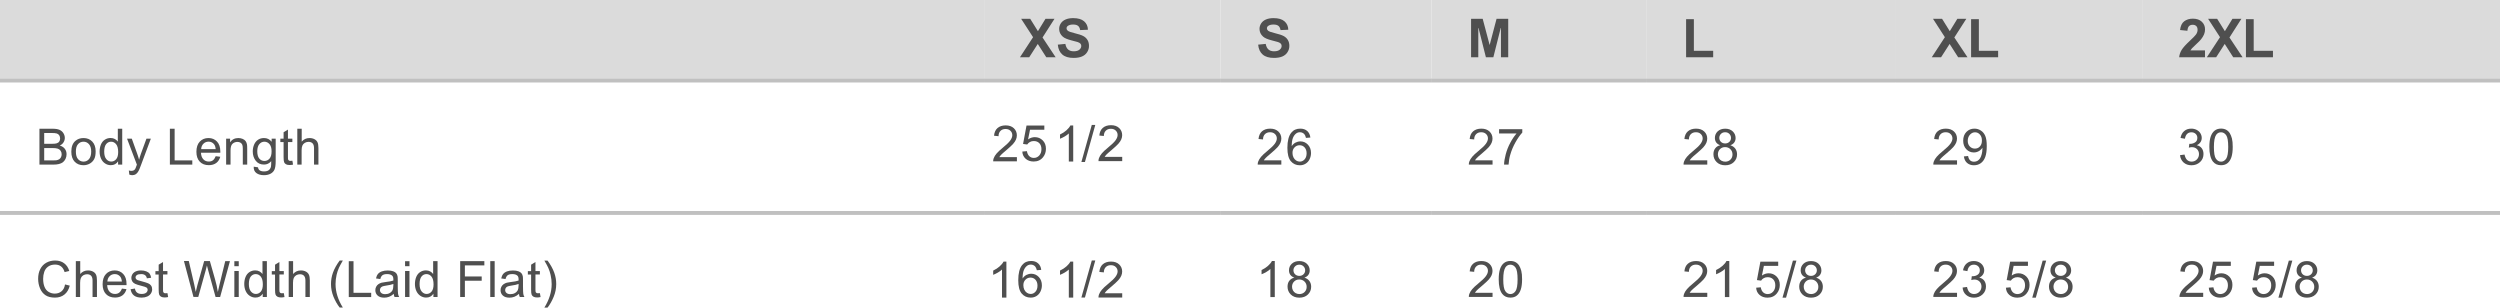 <?xml version="1.0" encoding="utf-8"?>
<!-- Generator: Adobe Illustrator 27.0.0, SVG Export Plug-In . SVG Version: 6.00 Build 0)  -->
<svg version="1.1" id="Layer_1" xmlns="http://www.w3.org/2000/svg" xmlns:xlink="http://www.w3.org/1999/xlink" x="0px" y="0px"
	 viewBox="0 0 499.48 61.45" style="enable-background:new 0 0 499.48 61.45;" xml:space="preserve">
<style type="text/css">
	.st0{clip-path:url(#SVGID_00000109739098493124000460000002834570063447412132_);}
	.st1{clip-path:url(#SVGID_00000103238660403964906810000013232878838105560215_);}
	.st2{clip-path:url(#SVGID_00000106138007805376490560000003556778235476008584_);}
	.st3{clip-path:url(#SVGID_00000099658600840658717500000004740618432284073381_);fill:#FFFFFF;}
	.st4{clip-path:url(#SVGID_00000127755584096723742790000003437323770437537964_);}
	.st5{clip-path:url(#SVGID_00000048493962744378420880000012185540111591105702_);fill:#FFFFFF;}
	.st6{clip-path:url(#SVGID_00000041987852341313038940000016128432994613691065_);}
	.st7{clip-path:url(#SVGID_00000009575022954842288180000006076162101958453122_);}
	.st8{clip-path:url(#SVGID_00000093138082353968701240000012867475910589023671_);}
	.st9{clip-path:url(#SVGID_00000056389046542789843250000002966706603599572133_);}
	.st10{fill-rule:evenodd;clip-rule:evenodd;fill:#DBDBDB;}
	.st11{fill-rule:evenodd;clip-rule:evenodd;fill:#C0C0C0;}
	.st12{fill:#4F4F4F;}
</style>
<g>
	<g>
		<rect class="st10" width="196.62" height="15.73"/>
		<rect x="196.62" class="st10" width="47.19" height="15.73"/>
		<rect x="243.82" class="st10" width="42.18" height="15.73"/>
		<rect x="286" class="st10" width="42.9" height="15.73"/>
		<rect x="328.9" class="st10" width="49.9" height="15.73"/>
		<rect x="378.8" class="st10" width="49.18" height="15.73"/>
		<rect x="427.98" class="st10" width="71.5" height="15.73"/>
		<rect x="427.98" y="42.18" class="st11" width="71.5" height="0.71"/>
		<rect x="378.8" y="42.18" class="st11" width="49.18" height="0.71"/>
		<rect x="328.9" y="42.18" class="st11" width="49.9" height="0.71"/>
		<rect x="286" y="42.18" class="st11" width="42.9" height="0.71"/>
		<rect x="243.82" y="42.18" class="st11" width="42.18" height="0.71"/>
		<rect x="196.62" y="42.18" class="st11" width="47.19" height="0.71"/>
		<rect y="42.18" class="st11" width="196.62" height="0.71"/>
		<rect x="427.98" y="15.73" class="st11" width="71.5" height="0.71"/>
		<rect x="427.98" y="42.18" class="st11" width="71.5" height="0.71"/>
		<rect x="378.8" y="15.73" class="st11" width="49.18" height="0.71"/>
		<rect x="378.8" y="42.18" class="st11" width="49.18" height="0.71"/>
		<rect x="328.9" y="15.73" class="st11" width="49.9" height="0.71"/>
		<rect x="328.9" y="42.18" class="st11" width="49.9" height="0.71"/>
		<rect x="286" y="15.73" class="st11" width="42.9" height="0.71"/>
		<rect x="286" y="42.18" class="st11" width="42.9" height="0.71"/>
		<rect x="243.82" y="15.73" class="st11" width="42.18" height="0.71"/>
		<rect x="243.82" y="42.18" class="st11" width="42.18" height="0.71"/>
		<rect x="196.62" y="15.73" class="st11" width="47.19" height="0.71"/>
		<rect x="196.62" y="42.18" class="st11" width="47.19" height="0.71"/>
		<rect y="15.73" class="st11" width="196.62" height="0.71"/>
		<rect y="42.18" class="st11" width="196.62" height="0.71"/>
		<rect x="427.98" y="15.73" class="st11" width="71.5" height="0.71"/>
		<rect x="378.8" y="15.73" class="st11" width="49.18" height="0.71"/>
		<rect x="328.9" y="15.73" class="st11" width="49.9" height="0.71"/>
		<rect x="286" y="15.73" class="st11" width="42.9" height="0.71"/>
		<rect x="243.82" y="15.73" class="st11" width="42.18" height="0.71"/>
		<rect x="196.62" y="15.73" class="st11" width="47.19" height="0.71"/>
		<rect y="15.73" class="st11" width="196.62" height="0.71"/>
		<path class="st12" d="M212.25,10.9c0.52,0.45,1.27,0.67,2.24,0.67c0.67,0,1.22-0.09,1.67-0.28c0.45-0.19,0.79-0.47,1.04-0.86
			s0.37-0.8,0.37-1.24c0-0.49-0.1-0.89-0.31-1.22c-0.2-0.33-0.49-0.59-0.85-0.78s-0.92-0.37-1.67-0.55
			c-0.75-0.18-1.23-0.35-1.42-0.51c-0.15-0.13-0.23-0.29-0.23-0.47c0-0.2,0.08-0.36,0.25-0.48c0.25-0.19,0.61-0.28,1.06-0.28
			c0.44,0,0.76,0.09,0.98,0.26c0.22,0.17,0.36,0.46,0.43,0.85l1.55-0.07c-0.02-0.71-0.28-1.27-0.77-1.69
			c-0.49-0.42-1.21-0.63-2.18-0.63c-0.59,0-1.09,0.09-1.51,0.27c-0.42,0.18-0.74,0.44-0.96,0.78c-0.22,0.34-0.33,0.71-0.33,1.1
			c0,0.61,0.24,1.12,0.71,1.54c0.33,0.3,0.92,0.55,1.75,0.76c0.65,0.16,1.06,0.27,1.24,0.33c0.27,0.09,0.45,0.21,0.56,0.33
			c0.11,0.13,0.16,0.28,0.16,0.46c0,0.28-0.13,0.53-0.38,0.74c-0.25,0.21-0.63,0.32-1.13,0.32c-0.47,0-0.85-0.12-1.12-0.36
			s-0.46-0.61-0.55-1.12l-1.51,0.15C211.42,9.8,211.73,10.45,212.25,10.9z M205.63,11.44l1.71-2.66l1.7,2.66h1.87l-2.62-3.95
			l2.39-3.73h-1.8l-1.51,2.47l-1.54-2.47h-1.81l2.38,3.67l-2.62,4.01H205.63z"/>
		<path class="st12" d="M252.28,10.9c0.52,0.45,1.27,0.67,2.24,0.67c0.67,0,1.22-0.09,1.67-0.28c0.45-0.19,0.79-0.47,1.04-0.86
			s0.37-0.8,0.37-1.24c0-0.49-0.1-0.89-0.31-1.22c-0.2-0.33-0.49-0.59-0.85-0.78s-0.92-0.37-1.67-0.55
			c-0.75-0.18-1.23-0.35-1.42-0.51c-0.15-0.13-0.23-0.29-0.23-0.47c0-0.2,0.08-0.36,0.25-0.48c0.25-0.19,0.61-0.28,1.06-0.28
			c0.44,0,0.76,0.09,0.98,0.26c0.22,0.17,0.36,0.46,0.43,0.85l1.55-0.07c-0.02-0.71-0.28-1.27-0.77-1.69
			c-0.49-0.42-1.21-0.63-2.18-0.63c-0.59,0-1.09,0.09-1.51,0.27c-0.42,0.18-0.74,0.44-0.96,0.78c-0.22,0.34-0.33,0.71-0.33,1.1
			c0,0.61,0.24,1.12,0.71,1.54c0.33,0.3,0.92,0.55,1.75,0.76c0.65,0.16,1.06,0.27,1.24,0.33c0.27,0.09,0.45,0.21,0.56,0.33
			c0.11,0.13,0.16,0.28,0.16,0.46c0,0.28-0.13,0.53-0.38,0.74c-0.25,0.21-0.63,0.32-1.13,0.32c-0.47,0-0.85-0.12-1.12-0.36
			s-0.46-0.61-0.55-1.12l-1.51,0.15C251.45,9.8,251.76,10.45,252.28,10.9z"/>
		<polygon class="st12" points="295.35,11.44 295.35,5.4 296.87,11.44 298.36,11.44 299.88,5.4 299.88,11.44 301.33,11.44 
			301.33,3.76 299,3.76 297.62,9 296.23,3.76 293.91,3.76 293.91,11.44 		"/>
		<polygon class="st12" points="342.28,11.44 342.28,10.15 338.42,10.15 338.42,3.83 336.87,3.83 336.87,11.44 		"/>
		<polygon class="st12" points="387.81,11.44 389.52,8.78 391.22,11.44 393.09,11.44 390.46,7.49 392.85,3.76 391.06,3.76 
			389.55,6.23 388.01,3.76 386.2,3.76 388.57,7.43 385.95,11.44 		"/>
		<polygon class="st12" points="399.21,11.44 399.21,10.15 395.36,10.15 395.36,3.83 393.81,3.83 393.81,11.44 		"/>
		<path class="st12" d="M437.63,10.07c0.08-0.13,0.18-0.27,0.3-0.41c0.12-0.14,0.42-0.42,0.88-0.85c0.46-0.43,0.79-0.75,0.96-0.98
			c0.27-0.34,0.46-0.67,0.59-0.98s0.19-0.64,0.19-0.99c0-0.61-0.22-1.12-0.65-1.52c-0.43-0.41-1.03-0.61-1.79-0.61
			c-0.69,0-1.27,0.18-1.73,0.53s-0.73,0.93-0.82,1.74l1.47,0.15c0.03-0.43,0.13-0.74,0.31-0.92c0.18-0.18,0.43-0.28,0.73-0.28
			c0.31,0,0.55,0.09,0.73,0.26c0.18,0.18,0.26,0.43,0.26,0.76c0,0.3-0.1,0.6-0.3,0.9c-0.15,0.22-0.56,0.64-1.22,1.26
			c-0.82,0.76-1.38,1.38-1.66,1.84s-0.45,0.95-0.5,1.47h5.16v-1.37H437.63z"/>
		<polygon class="st12" points="442.77,11.44 444.48,8.78 446.18,11.44 448.05,11.44 445.43,7.49 447.81,3.76 446.02,3.76 
			444.51,6.23 442.97,3.76 441.16,3.76 443.54,7.43 440.91,11.44 		"/>
		<polygon class="st12" points="454.12,11.44 454.12,10.15 450.27,10.15 450.27,3.83 448.72,3.83 448.72,11.44 		"/>
		<path class="st12" d="M26.42,35c0.28,0,0.52-0.07,0.72-0.2c0.2-0.13,0.38-0.35,0.54-0.64c0.12-0.21,0.28-0.61,0.49-1.18l1.97-5.28
			h-0.88l-1.11,3.03c-0.14,0.38-0.26,0.78-0.36,1.18c-0.11-0.42-0.24-0.82-0.38-1.2l-1.08-3.01h-0.95l1.97,5.2
			c-0.04,0.09-0.06,0.17-0.08,0.21c-0.12,0.35-0.21,0.57-0.27,0.66c-0.08,0.12-0.17,0.21-0.29,0.27s-0.27,0.1-0.47,0.1
			c-0.14,0-0.31-0.03-0.5-0.08l0.1,0.83C26.06,34.96,26.25,35,26.42,35z M21.21,28.79c0.26-0.32,0.59-0.48,0.98-0.48
			c0.4,0,0.74,0.17,1.01,0.5c0.27,0.33,0.41,0.85,0.41,1.56c0,0.65-0.13,1.12-0.4,1.44c-0.27,0.31-0.6,0.47-0.98,0.47
			c-0.38,0-0.71-0.16-0.99-0.49s-0.42-0.83-0.42-1.49C20.82,29.61,20.95,29.11,21.21,28.79z M24.42,32.89v-7.17h-0.88v2.57
			c-0.15-0.21-0.35-0.38-0.6-0.52c-0.24-0.13-0.52-0.2-0.84-0.2c-0.43,0-0.81,0.11-1.16,0.34c-0.35,0.22-0.6,0.55-0.78,0.97
			c-0.17,0.42-0.26,0.89-0.26,1.41c0,0.53,0.1,1,0.29,1.41c0.19,0.41,0.46,0.73,0.81,0.96c0.35,0.23,0.73,0.34,1.14,0.34
			c0.64,0,1.12-0.26,1.45-0.77v0.66H24.42z M15.59,28.8c0.29-0.33,0.66-0.49,1.1-0.49c0.43,0,0.8,0.17,1.09,0.5
			c0.29,0.33,0.44,0.82,0.44,1.46c0,0.68-0.15,1.19-0.44,1.52s-0.65,0.5-1.09,0.5c-0.44,0-0.81-0.17-1.1-0.5
			c-0.29-0.33-0.43-0.83-0.43-1.49C15.15,29.63,15.3,29.13,15.59,28.8z M14.92,32.31c0.45,0.47,1.04,0.7,1.76,0.7
			c0.45,0,0.87-0.11,1.25-0.32s0.67-0.51,0.88-0.89s0.3-0.91,0.3-1.58c0-0.82-0.23-1.47-0.68-1.94c-0.45-0.47-1.04-0.7-1.75-0.7
			c-0.64,0-1.19,0.19-1.63,0.58c-0.53,0.46-0.8,1.17-0.8,2.14C14.25,31.17,14.47,31.84,14.92,32.31z M8.83,29.58h1.66
			c0.46,0,0.81,0.04,1.05,0.12c0.24,0.08,0.43,0.22,0.57,0.42s0.21,0.43,0.21,0.7c0,0.23-0.05,0.43-0.14,0.6
			c-0.09,0.17-0.21,0.31-0.36,0.4c-0.15,0.09-0.33,0.16-0.55,0.2c-0.12,0.02-0.34,0.03-0.65,0.03H8.83V29.58z M8.83,26.57h1.43
			c0.52,0,0.88,0.03,1.09,0.1c0.21,0.07,0.37,0.19,0.49,0.37c0.11,0.18,0.17,0.39,0.17,0.63c0,0.25-0.06,0.46-0.18,0.62
			c-0.12,0.17-0.3,0.29-0.55,0.36c-0.18,0.05-0.48,0.08-0.9,0.08H8.83V26.57z M10.62,32.89c0.46,0,0.84-0.04,1.16-0.12
			c0.31-0.08,0.58-0.2,0.78-0.35c0.21-0.16,0.38-0.38,0.53-0.67c0.14-0.29,0.21-0.6,0.21-0.94c0-0.42-0.12-0.78-0.35-1.08
			c-0.23-0.31-0.57-0.52-1-0.65c0.34-0.17,0.59-0.38,0.75-0.66c0.17-0.27,0.25-0.56,0.25-0.86c0-0.33-0.09-0.64-0.28-0.95
			s-0.45-0.52-0.78-0.67c-0.33-0.14-0.77-0.22-1.32-0.22H7.88v7.17H10.62z"/>
		<path class="st12" d="M51.82,28.79c0.27-0.32,0.61-0.48,1-0.48c0.4,0,0.74,0.16,1.02,0.48c0.28,0.32,0.42,0.8,0.42,1.44
			c0,0.67-0.14,1.15-0.41,1.46c-0.27,0.31-0.61,0.47-1.02,0.47c-0.41,0-0.75-0.16-1.02-0.47c-0.27-0.31-0.41-0.81-0.41-1.49
			C51.41,29.58,51.54,29.11,51.82,28.79z M51.23,34.58c0.38,0.28,0.88,0.42,1.5,0.42c0.52,0,0.96-0.1,1.32-0.29s0.62-0.46,0.78-0.8
			c0.16-0.34,0.25-0.91,0.25-1.72V27.7h-0.81v0.62c-0.4-0.5-0.9-0.74-1.52-0.74c-0.46,0-0.86,0.11-1.2,0.34
			c-0.34,0.23-0.6,0.55-0.78,0.97c-0.18,0.42-0.27,0.88-0.27,1.37c0,0.72,0.2,1.34,0.59,1.85s0.94,0.77,1.66,0.77
			c0.57,0,1.05-0.23,1.44-0.68c0,0.57-0.02,0.95-0.06,1.13c-0.08,0.29-0.23,0.52-0.45,0.68s-0.54,0.24-0.94,0.24
			c-0.38,0-0.68-0.08-0.89-0.24c-0.16-0.12-0.26-0.31-0.3-0.58l-0.86-0.13C50.66,33.88,50.85,34.3,51.23,34.58z M46.06,32.89v-2.83
			c0-0.67,0.14-1.12,0.41-1.35c0.27-0.24,0.6-0.36,0.97-0.36c0.23,0,0.44,0.05,0.61,0.16s0.3,0.25,0.36,0.42
			c0.07,0.18,0.1,0.45,0.1,0.8v3.16h0.88V29.7c0-0.41-0.02-0.69-0.05-0.86c-0.05-0.25-0.14-0.47-0.27-0.65s-0.33-0.33-0.59-0.44
			s-0.55-0.17-0.86-0.17c-0.72,0-1.27,0.29-1.65,0.85V27.7h-0.79v5.19H46.06z M40.65,28.71c0.27-0.27,0.61-0.41,1.02-0.41
			c0.45,0,0.81,0.17,1.09,0.51c0.18,0.22,0.29,0.55,0.33,0.98h-2.9C40.22,29.34,40.37,28.98,40.65,28.71z M42.54,32.03
			c-0.23,0.17-0.5,0.25-0.83,0.25c-0.43,0-0.8-0.15-1.08-0.45c-0.29-0.3-0.45-0.74-0.48-1.31h3.87c0-0.1,0-0.18,0-0.24
			c0-0.86-0.22-1.52-0.66-1.99c-0.44-0.47-1.01-0.71-1.7-0.71c-0.72,0-1.3,0.24-1.75,0.72c-0.45,0.48-0.67,1.16-0.67,2.03
			c0,0.84,0.22,1.5,0.67,1.97s1.05,0.7,1.81,0.7c0.6,0,1.1-0.15,1.49-0.44c0.39-0.29,0.65-0.71,0.8-1.24l-0.91-0.11
			C42.94,31.59,42.76,31.86,42.54,32.03z M38.42,32.89v-0.85h-3.53v-6.32h-0.95v7.17H38.42z"/>
		<path class="st12" d="M58.03,32.14c-0.13,0-0.23-0.02-0.3-0.06l-0.15-0.17c-0.03-0.07-0.05-0.23-0.05-0.48v-3.04h0.88V27.7h-0.88
			v-1.81l-0.87,0.53v1.29h-0.65v0.68h0.65v2.99c0,0.53,0.04,0.88,0.11,1.04c0.07,0.17,0.2,0.3,0.37,0.4
			c0.18,0.1,0.42,0.15,0.74,0.15c0.2,0,0.42-0.03,0.67-0.08l-0.13-0.78C58.26,32.13,58.13,32.14,58.03,32.14z"/>
		<path class="st12" d="M60.26,32.89v-2.84c0-0.41,0.05-0.73,0.15-0.96c0.1-0.23,0.26-0.41,0.49-0.55c0.23-0.13,0.48-0.2,0.74-0.2
			c0.35,0,0.62,0.1,0.81,0.3c0.19,0.2,0.29,0.52,0.29,0.96v3.29h0.88V29.6c0-0.51-0.06-0.9-0.18-1.16
			c-0.12-0.27-0.33-0.48-0.61-0.63c-0.28-0.15-0.62-0.23-1-0.23c-0.63,0-1.14,0.24-1.55,0.71v-2.57h-0.88v7.17H60.26z"/>
		<path class="st12" d="M252.49,32.05c0.1-0.16,0.22-0.32,0.37-0.48s0.49-0.46,1.02-0.9c0.63-0.53,1.08-0.96,1.36-1.26
			c0.27-0.31,0.47-0.6,0.58-0.87c0.12-0.28,0.18-0.56,0.18-0.85c0-0.56-0.2-1.04-0.6-1.42c-0.4-0.38-0.94-0.57-1.63-0.57
			c-0.68,0-1.22,0.18-1.63,0.53c-0.4,0.35-0.64,0.87-0.7,1.54l0.9,0.09c0-0.45,0.13-0.8,0.39-1.06c0.25-0.25,0.59-0.38,1.02-0.38
			c0.4,0,0.73,0.12,0.98,0.36c0.25,0.24,0.37,0.53,0.37,0.88c0,0.33-0.14,0.68-0.41,1.06c-0.27,0.37-0.8,0.88-1.58,1.52
			c-0.5,0.41-0.89,0.77-1.15,1.08c-0.27,0.31-0.46,0.63-0.58,0.95c-0.08,0.2-0.11,0.4-0.1,0.61H256v-0.85H252.49z"/>
		<path class="st12" d="M258.64,29.45c0.28-0.29,0.61-0.43,1.01-0.43c0.4,0,0.73,0.14,1,0.43c0.26,0.29,0.4,0.68,0.4,1.17
			c0,0.51-0.13,0.92-0.4,1.22s-0.59,0.45-0.96,0.45c-0.25,0-0.5-0.07-0.73-0.22c-0.23-0.15-0.41-0.36-0.54-0.63
			c-0.13-0.28-0.19-0.57-0.19-0.87C258.22,30.11,258.36,29.73,258.64,29.45z M261.17,26.17c-0.36-0.32-0.82-0.47-1.39-0.47
			c-0.76,0-1.36,0.27-1.8,0.82c-0.51,0.63-0.77,1.64-0.77,3.02c0,1.24,0.23,2.13,0.69,2.67c0.46,0.54,1.06,0.81,1.79,0.81
			c0.43,0,0.81-0.1,1.15-0.31s0.61-0.5,0.8-0.89c0.19-0.39,0.29-0.8,0.29-1.25c0-0.68-0.21-1.24-0.62-1.67
			c-0.41-0.43-0.91-0.65-1.5-0.65c-0.34,0-0.66,0.08-0.96,0.23c-0.31,0.16-0.57,0.4-0.78,0.72c0.01-0.72,0.09-1.27,0.25-1.66
			c0.16-0.39,0.38-0.68,0.65-0.88c0.21-0.16,0.46-0.24,0.74-0.24c0.35,0,0.64,0.13,0.88,0.38c0.14,0.16,0.25,0.41,0.33,0.75
			l0.88-0.07C261.74,26.92,261.52,26.49,261.17,26.17z"/>
		<path class="st12" d="M294.68,32.05c0.1-0.16,0.22-0.32,0.37-0.48c0.15-0.16,0.49-0.46,1.02-0.9c0.63-0.53,1.08-0.96,1.36-1.26
			c0.27-0.31,0.47-0.6,0.58-0.87c0.12-0.28,0.18-0.56,0.18-0.85c0-0.56-0.2-1.04-0.6-1.42c-0.4-0.38-0.95-0.57-1.63-0.57
			c-0.68,0-1.22,0.18-1.63,0.53s-0.64,0.87-0.7,1.54l0.9,0.09c0-0.45,0.13-0.8,0.39-1.06s0.59-0.38,1.02-0.38
			c0.4,0,0.73,0.12,0.97,0.36c0.25,0.24,0.37,0.53,0.37,0.88c0,0.33-0.14,0.68-0.41,1.06s-0.8,0.88-1.58,1.52
			c-0.5,0.41-0.89,0.77-1.15,1.08c-0.27,0.31-0.46,0.63-0.58,0.95c-0.07,0.2-0.11,0.4-0.1,0.61h4.74v-0.85H294.68z"/>
		<path class="st12" d="M303,26.66c-0.45,0.51-0.87,1.13-1.26,1.87c-0.4,0.74-0.7,1.51-0.91,2.31c-0.21,0.8-0.32,1.48-0.33,2.04h0.9
			c0.05-0.71,0.16-1.37,0.34-1.97c0.24-0.85,0.59-1.68,1.04-2.48c0.45-0.8,0.9-1.45,1.36-1.94v-0.68h-4.64v0.85H303z"/>
		<path class="st12" d="M337.58,32.05c0.1-0.16,0.22-0.32,0.37-0.48c0.15-0.16,0.49-0.46,1.02-0.9c0.63-0.53,1.08-0.96,1.36-1.26
			c0.27-0.31,0.47-0.6,0.58-0.87c0.12-0.28,0.18-0.56,0.18-0.85c0-0.56-0.2-1.04-0.6-1.42c-0.4-0.38-0.95-0.57-1.63-0.57
			c-0.68,0-1.22,0.18-1.63,0.53s-0.64,0.87-0.7,1.54l0.9,0.09c0-0.45,0.13-0.8,0.39-1.06s0.59-0.38,1.02-0.38
			c0.4,0,0.73,0.12,0.97,0.36c0.25,0.24,0.37,0.53,0.37,0.88c0,0.33-0.14,0.68-0.41,1.06s-0.8,0.88-1.58,1.52
			c-0.5,0.41-0.89,0.77-1.15,1.08c-0.27,0.31-0.46,0.63-0.58,0.95c-0.07,0.2-0.11,0.4-0.1,0.61h4.74v-0.85H337.58z"/>
		<path class="st12" d="M343.63,29.8c0.27-0.27,0.62-0.41,1.03-0.41c0.42,0,0.78,0.14,1.06,0.42c0.28,0.28,0.42,0.63,0.42,1.05
			c0,0.42-0.14,0.76-0.41,1.03s-0.62,0.41-1.04,0.41c-0.27,0-0.52-0.06-0.76-0.19s-0.41-0.31-0.53-0.54
			c-0.12-0.24-0.18-0.48-0.18-0.73C343.23,30.41,343.36,30.07,343.63,29.8z M343.84,26.74c0.22-0.22,0.5-0.32,0.84-0.32
			c0.33,0,0.61,0.11,0.83,0.33c0.22,0.22,0.33,0.49,0.33,0.81c0,0.31-0.11,0.57-0.33,0.78c-0.22,0.21-0.49,0.32-0.83,0.32
			c-0.35,0-0.63-0.11-0.85-0.32c-0.22-0.21-0.33-0.49-0.33-0.83C343.51,27.21,343.62,26.96,343.84,26.74z M342.68,29.65
			c-0.24,0.31-0.35,0.71-0.35,1.17c0,0.63,0.22,1.15,0.65,1.57s1,0.63,1.71,0.63s1.28-0.21,1.71-0.63c0.43-0.42,0.65-0.93,0.65-1.54
			c0-0.44-0.11-0.82-0.34-1.14c-0.23-0.32-0.56-0.55-1-0.69c0.36-0.13,0.62-0.32,0.79-0.57c0.17-0.25,0.26-0.54,0.26-0.87
			c0-0.52-0.19-0.96-0.57-1.33c-0.38-0.36-0.88-0.54-1.51-0.54c-0.62,0-1.12,0.18-1.5,0.53c-0.37,0.36-0.56,0.79-0.56,1.32
			c0,0.34,0.09,0.64,0.26,0.89c0.18,0.25,0.45,0.44,0.81,0.57C343.25,29.12,342.91,29.33,342.68,29.65z"/>
		<path class="st12" d="M387.48,32.05c0.1-0.16,0.22-0.32,0.37-0.48c0.15-0.16,0.49-0.46,1.02-0.9c0.63-0.53,1.08-0.96,1.36-1.26
			c0.27-0.31,0.47-0.6,0.58-0.87c0.12-0.28,0.18-0.56,0.18-0.85c0-0.56-0.2-1.04-0.6-1.42c-0.4-0.38-0.95-0.57-1.63-0.57
			c-0.68,0-1.22,0.18-1.63,0.53s-0.64,0.87-0.7,1.54l0.9,0.09c0-0.45,0.13-0.8,0.39-1.06s0.59-0.38,1.02-0.38
			c0.4,0,0.73,0.12,0.97,0.36c0.25,0.24,0.37,0.53,0.37,0.88c0,0.33-0.14,0.68-0.41,1.06s-0.8,0.88-1.58,1.52
			c-0.5,0.41-0.89,0.77-1.15,1.08c-0.27,0.31-0.46,0.63-0.58,0.95c-0.07,0.2-0.11,0.4-0.1,0.61h4.74v-0.85H387.48z"/>
		<path class="st12" d="M395.57,29.26c-0.26,0.29-0.6,0.43-1,0.43c-0.4,0-0.74-0.14-1.02-0.43s-0.41-0.66-0.41-1.11
			c0-0.51,0.15-0.92,0.44-1.24s0.63-0.48,1.02-0.48c0.38,0,0.7,0.15,0.97,0.45c0.27,0.3,0.4,0.7,0.4,1.2S395.84,28.97,395.57,29.26z
			 M393,32.55c0.36,0.31,0.81,0.47,1.37,0.47c0.53,0,0.99-0.14,1.38-0.42c0.39-0.28,0.69-0.7,0.89-1.24c0.2-0.54,0.3-1.27,0.3-2.19
			c0-0.88-0.1-1.55-0.3-2.02c-0.2-0.46-0.49-0.82-0.88-1.07c-0.39-0.25-0.81-0.38-1.28-0.38c-0.65,0-1.18,0.22-1.61,0.66
			c-0.43,0.44-0.64,1.03-0.64,1.75c0,0.7,0.21,1.27,0.62,1.7c0.41,0.43,0.91,0.65,1.51,0.65c0.35,0,0.68-0.09,0.99-0.26
			c0.3-0.17,0.54-0.4,0.72-0.68l0,0.18c0,0.36-0.04,0.72-0.13,1.08c-0.09,0.35-0.2,0.63-0.33,0.84c-0.13,0.21-0.3,0.37-0.5,0.5
			c-0.2,0.12-0.44,0.19-0.71,0.19c-0.32,0-0.58-0.09-0.78-0.27c-0.2-0.18-0.34-0.47-0.41-0.87l-0.84,0.08
			C392.44,31.8,392.65,32.24,393,32.55z"/>
		<path class="st12" d="M436.26,32.46c0.42,0.37,0.94,0.56,1.57,0.56c0.7,0,1.27-0.22,1.73-0.65c0.46-0.43,0.68-0.97,0.68-1.59
			c0-0.46-0.12-0.85-0.35-1.16s-0.56-0.51-0.99-0.61c0.33-0.15,0.57-0.35,0.74-0.61c0.17-0.25,0.25-0.54,0.25-0.84
			c0-0.33-0.09-0.63-0.26-0.92c-0.17-0.29-0.43-0.52-0.75-0.69c-0.33-0.17-0.69-0.25-1.08-0.25c-0.57,0-1.04,0.16-1.42,0.49
			c-0.38,0.32-0.62,0.78-0.73,1.37l0.88,0.16c0.07-0.43,0.21-0.75,0.44-0.97c0.23-0.22,0.51-0.32,0.86-0.32
			c0.34,0,0.63,0.11,0.85,0.32c0.22,0.21,0.33,0.48,0.33,0.8c0,0.41-0.15,0.71-0.45,0.9c-0.3,0.2-0.64,0.29-1.01,0.29l-0.14-0.01
			l-0.1,0.77c0.25-0.07,0.46-0.1,0.62-0.1c0.41,0,0.74,0.13,1.01,0.39c0.26,0.26,0.4,0.6,0.4,1c0,0.42-0.14,0.78-0.43,1.07
			s-0.63,0.43-1.05,0.43c-0.35,0-0.64-0.11-0.89-0.33c-0.24-0.22-0.41-0.58-0.52-1.08L435.55,31
			C435.61,31.6,435.85,32.08,436.26,32.46z"/>
		<path class="st12" d="M442.77,26.94c0.24-0.34,0.56-0.51,0.97-0.51c0.41,0,0.75,0.19,1.03,0.58s0.41,1.17,0.41,2.35
			c0,1.17-0.14,1.96-0.41,2.35c-0.28,0.39-0.61,0.59-1.02,0.59s-0.74-0.19-1.02-0.58c-0.28-0.39-0.41-1.17-0.41-2.35
			C442.32,28.18,442.47,27.37,442.77,26.94z M442.12,32.27c0.39,0.5,0.94,0.74,1.63,0.74c0.52,0,0.96-0.14,1.3-0.42
			c0.34-0.28,0.6-0.68,0.77-1.2s0.26-1.2,0.26-2.04c0-0.71-0.05-1.27-0.16-1.69s-0.26-0.77-0.44-1.07
			c-0.19-0.29-0.43-0.51-0.72-0.67c-0.29-0.15-0.63-0.23-1.01-0.23c-0.52,0-0.95,0.14-1.3,0.42s-0.6,0.68-0.78,1.2
			c-0.17,0.52-0.26,1.2-0.26,2.04C441.41,30.7,441.65,31.67,442.12,32.27z"/>
		<path class="st12" d="M107.48,58.59c-0.13,0-0.23-0.02-0.3-0.06l-0.15-0.17c-0.03-0.07-0.05-0.23-0.05-0.48v-3.04h0.88v-0.68
			h-0.88v-1.81l-0.87,0.53v1.29h-0.65v0.68h0.65v2.99c0,0.53,0.04,0.88,0.11,1.04c0.07,0.17,0.2,0.3,0.37,0.4
			c0.18,0.1,0.42,0.15,0.74,0.15c0.2,0,0.42-0.03,0.67-0.08l-0.13-0.78C107.71,58.58,107.58,58.59,107.48,58.59z M103.6,57.06
			c0,0.39-0.05,0.68-0.14,0.88c-0.12,0.26-0.32,0.46-0.58,0.61c-0.26,0.15-0.57,0.22-0.9,0.22c-0.34,0-0.6-0.08-0.78-0.23
			s-0.27-0.35-0.27-0.59c0-0.15,0.04-0.29,0.12-0.42c0.08-0.13,0.2-0.22,0.35-0.29c0.15-0.07,0.41-0.12,0.77-0.18
			c0.64-0.09,1.12-0.2,1.44-0.33V57.06z M103.85,59.34h0.92c-0.11-0.2-0.19-0.41-0.22-0.62s-0.06-0.73-0.06-1.55V56
			c0-0.39-0.01-0.66-0.04-0.81c-0.05-0.24-0.14-0.44-0.27-0.6s-0.33-0.29-0.61-0.39s-0.64-0.16-1.08-0.16
			c-0.45,0-0.84,0.06-1.18,0.18s-0.6,0.3-0.78,0.52s-0.31,0.52-0.39,0.89l0.86,0.12c0.09-0.37,0.24-0.62,0.44-0.77
			c0.2-0.14,0.5-0.22,0.92-0.22c0.44,0,0.78,0.1,1,0.3c0.17,0.15,0.25,0.4,0.25,0.76c0,0.03,0,0.11,0,0.23
			c-0.34,0.12-0.86,0.22-1.57,0.3c-0.35,0.04-0.61,0.09-0.78,0.13c-0.23,0.07-0.45,0.16-0.63,0.29c-0.19,0.13-0.34,0.3-0.45,0.51
			c-0.12,0.21-0.17,0.44-0.17,0.7c0,0.43,0.15,0.79,0.46,1.07c0.31,0.28,0.74,0.42,1.31,0.42c0.35,0,0.67-0.06,0.97-0.17
			c0.3-0.11,0.62-0.31,0.94-0.59C103.7,58.95,103.76,59.16,103.85,59.34z M98.83,59.34v-7.17h-0.88v7.17H98.83z M92.88,59.34v-3.25
			h3.36v-0.85h-3.36v-2.22h3.89v-0.85h-4.83v7.17H92.88z M84.22,55.24c0.26-0.32,0.59-0.48,0.98-0.48c0.4,0,0.74,0.17,1.01,0.5
			c0.27,0.33,0.41,0.85,0.41,1.56c0,0.65-0.13,1.12-0.4,1.44c-0.27,0.31-0.6,0.47-0.98,0.47c-0.38,0-0.71-0.16-0.99-0.49
			s-0.42-0.83-0.42-1.49C83.83,56.07,83.96,55.56,84.22,55.24z M87.42,59.34v-7.17h-0.88v2.57c-0.15-0.21-0.35-0.38-0.6-0.52
			c-0.24-0.13-0.52-0.2-0.84-0.2c-0.43,0-0.81,0.11-1.16,0.34c-0.35,0.22-0.6,0.55-0.78,0.97c-0.17,0.42-0.26,0.89-0.26,1.41
			c0,0.53,0.1,1,0.29,1.41c0.19,0.41,0.46,0.73,0.81,0.96c0.35,0.23,0.73,0.34,1.14,0.34c0.64,0,1.12-0.26,1.45-0.77v0.66H87.42z
			 M81.81,59.34v-5.19h-0.88v5.19H81.81z M81.81,53.19v-1.01h-0.88v1.01H81.81z M78.58,57.06c0,0.39-0.05,0.68-0.14,0.88
			c-0.12,0.26-0.32,0.46-0.58,0.61c-0.26,0.15-0.57,0.22-0.9,0.22c-0.34,0-0.6-0.08-0.78-0.23s-0.27-0.35-0.27-0.59
			c0-0.15,0.04-0.29,0.12-0.42c0.08-0.13,0.2-0.22,0.35-0.29c0.15-0.07,0.41-0.12,0.77-0.18c0.64-0.09,1.12-0.2,1.44-0.33V57.06z
			 M78.83,59.34h0.92c-0.11-0.2-0.19-0.41-0.22-0.62s-0.06-0.73-0.06-1.55V56c0-0.39-0.01-0.66-0.04-0.81
			c-0.05-0.24-0.14-0.44-0.27-0.6s-0.33-0.29-0.61-0.39s-0.64-0.16-1.08-0.16c-0.45,0-0.84,0.06-1.18,0.18s-0.6,0.3-0.78,0.52
			s-0.31,0.52-0.39,0.89l0.86,0.12c0.09-0.37,0.24-0.62,0.44-0.77c0.2-0.14,0.5-0.22,0.92-0.22c0.44,0,0.78,0.1,1,0.3
			c0.17,0.15,0.25,0.4,0.25,0.76c0,0.03,0,0.11,0,0.23c-0.34,0.12-0.86,0.22-1.57,0.3c-0.35,0.04-0.61,0.09-0.78,0.13
			c-0.23,0.07-0.45,0.16-0.63,0.29c-0.19,0.13-0.34,0.3-0.45,0.51c-0.12,0.21-0.17,0.44-0.17,0.7c0,0.43,0.15,0.79,0.46,1.07
			c0.31,0.28,0.74,0.42,1.31,0.42c0.35,0,0.67-0.06,0.97-0.17c0.3-0.11,0.62-0.31,0.94-0.59C78.68,58.95,78.74,59.16,78.83,59.34z
			 M74.16,59.34V58.5h-3.53v-6.32h-0.95v7.17H74.16z M68.5,61.45c-0.97-1.56-1.46-3.13-1.46-4.7c0-0.62,0.07-1.23,0.21-1.84
			c0.11-0.49,0.27-0.96,0.47-1.41c0.13-0.29,0.39-0.77,0.78-1.45h-0.63c-0.61,0.82-1.07,1.64-1.36,2.46
			c-0.25,0.71-0.38,1.45-0.38,2.23c0,0.88,0.17,1.73,0.5,2.55c0.34,0.82,0.75,1.54,1.23,2.15H68.5z M58.54,59.34V56.5
			c0-0.41,0.05-0.73,0.15-0.96c0.1-0.23,0.26-0.41,0.49-0.55c0.23-0.13,0.48-0.2,0.74-0.2c0.35,0,0.62,0.1,0.81,0.3
			c0.19,0.2,0.29,0.52,0.29,0.96v3.29h0.88v-3.29c0-0.51-0.06-0.9-0.18-1.16c-0.12-0.27-0.33-0.48-0.61-0.63
			c-0.28-0.15-0.62-0.23-1-0.23c-0.63,0-1.14,0.24-1.55,0.71v-2.57h-0.88v7.17H58.54z M56.32,58.59c-0.13,0-0.23-0.02-0.3-0.06
			l-0.15-0.17c-0.03-0.07-0.05-0.23-0.05-0.48v-3.04h0.88v-0.68h-0.88v-1.81l-0.87,0.53v1.29h-0.65v0.68h0.65v2.99
			c0,0.53,0.04,0.88,0.11,1.04c0.07,0.17,0.2,0.3,0.37,0.4c0.18,0.1,0.42,0.15,0.74,0.15c0.2,0,0.42-0.03,0.67-0.08l-0.13-0.78
			C56.55,58.58,56.42,58.59,56.32,58.59z M50.11,55.24c0.26-0.32,0.59-0.48,0.98-0.48c0.4,0,0.74,0.17,1.01,0.5
			c0.27,0.33,0.41,0.85,0.41,1.56c0,0.65-0.13,1.12-0.4,1.44c-0.27,0.31-0.6,0.47-0.98,0.47c-0.38,0-0.71-0.16-0.99-0.49
			s-0.42-0.83-0.42-1.49C49.72,56.07,49.85,55.56,50.11,55.24z M53.32,59.34v-7.17h-0.88v2.57c-0.15-0.21-0.35-0.38-0.6-0.52
			c-0.24-0.13-0.52-0.2-0.84-0.2c-0.43,0-0.81,0.11-1.16,0.34c-0.35,0.22-0.6,0.55-0.78,0.97c-0.17,0.42-0.26,0.89-0.26,1.41
			c0,0.53,0.1,1,0.29,1.41c0.19,0.41,0.46,0.73,0.81,0.96c0.35,0.23,0.73,0.34,1.14,0.34c0.64,0,1.12-0.26,1.45-0.77v0.66H53.32z
			 M47.7,59.34v-5.19h-0.88v5.19H47.7z M47.7,53.19v-1.01h-0.88v1.01H47.7z M39.61,59.34l1.52-5.46c0.07-0.23,0.14-0.51,0.21-0.84
			c0.02,0.1,0.1,0.38,0.22,0.84l1.51,5.46h0.91l1.96-7.17H45l-1.12,4.6c-0.15,0.59-0.27,1.11-0.36,1.56
			c-0.11-0.79-0.3-1.64-0.56-2.54l-1.03-3.63h-1.14l-1.36,4.84c-0.03,0.12-0.14,0.56-0.32,1.32c-0.08-0.49-0.19-0.97-0.3-1.47
			l-1.09-4.7h-0.97l1.9,7.17H39.61z M33.07,58.59c-0.13,0-0.23-0.02-0.3-0.06l-0.15-0.17c-0.03-0.07-0.05-0.23-0.05-0.48v-3.04h0.88
			v-0.68h-0.88v-1.81l-0.87,0.53v1.29h-0.65v0.68h0.65v2.99c0,0.53,0.04,0.88,0.11,1.04c0.07,0.17,0.2,0.3,0.37,0.4
			c0.18,0.1,0.42,0.15,0.74,0.15c0.2,0,0.42-0.03,0.67-0.08l-0.13-0.78C33.3,58.58,33.17,58.59,33.07,58.59z M26.77,59.04
			c0.35,0.28,0.87,0.42,1.54,0.42c0.41,0,0.77-0.07,1.09-0.21c0.32-0.14,0.57-0.34,0.74-0.6s0.26-0.54,0.26-0.83
			c0-0.3-0.07-0.55-0.21-0.75s-0.33-0.36-0.58-0.46c-0.25-0.11-0.68-0.24-1.3-0.41c-0.43-0.12-0.69-0.19-0.78-0.22
			c-0.15-0.06-0.27-0.14-0.34-0.24c-0.07-0.09-0.11-0.19-0.11-0.31c0-0.18,0.09-0.34,0.26-0.47c0.17-0.13,0.46-0.2,0.87-0.2
			c0.34,0,0.61,0.08,0.79,0.23c0.19,0.15,0.3,0.36,0.34,0.62l0.86-0.12c-0.06-0.34-0.16-0.6-0.3-0.8c-0.15-0.2-0.37-0.36-0.68-0.48
			s-0.67-0.18-1.07-0.18c-0.27,0-0.52,0.03-0.76,0.1s-0.42,0.16-0.56,0.26c-0.18,0.13-0.33,0.29-0.43,0.49s-0.16,0.41-0.16,0.64
			c0,0.25,0.06,0.49,0.19,0.7c0.13,0.21,0.32,0.38,0.57,0.49c0.25,0.12,0.7,0.26,1.34,0.42c0.48,0.12,0.78,0.22,0.9,0.3
			c0.17,0.11,0.26,0.27,0.26,0.47c0,0.22-0.1,0.41-0.29,0.58c-0.2,0.16-0.5,0.25-0.9,0.25c-0.4,0-0.71-0.09-0.94-0.28
			s-0.36-0.45-0.41-0.8l-0.87,0.14C26.19,58.35,26.41,58.76,26.77,59.04z M21.91,55.17c0.27-0.27,0.61-0.41,1.02-0.41
			c0.45,0,0.81,0.17,1.09,0.51c0.18,0.22,0.29,0.55,0.33,0.98h-2.9C21.48,55.8,21.63,55.44,21.91,55.17z M23.8,58.48
			c-0.23,0.17-0.5,0.25-0.83,0.25c-0.43,0-0.8-0.15-1.08-0.45c-0.29-0.3-0.45-0.74-0.48-1.31h3.87c0-0.1,0-0.18,0-0.24
			c0-0.86-0.22-1.52-0.66-1.99c-0.44-0.47-1.01-0.71-1.7-0.71c-0.72,0-1.3,0.24-1.75,0.72c-0.45,0.48-0.67,1.16-0.67,2.03
			c0,0.84,0.22,1.5,0.67,1.97s1.05,0.7,1.81,0.7c0.6,0,1.1-0.15,1.49-0.44c0.39-0.29,0.65-0.71,0.8-1.24l-0.91-0.11
			C24.21,58.05,24.02,58.32,23.8,58.48z M16.01,59.34V56.5c0-0.41,0.05-0.73,0.15-0.96c0.1-0.23,0.26-0.41,0.49-0.55
			c0.23-0.13,0.48-0.2,0.74-0.2c0.35,0,0.62,0.1,0.81,0.3c0.19,0.2,0.29,0.52,0.29,0.96v3.29h0.88v-3.29c0-0.51-0.06-0.9-0.18-1.16
			c-0.12-0.27-0.33-0.48-0.61-0.63c-0.28-0.15-0.62-0.23-1-0.23c-0.63,0-1.14,0.24-1.55,0.71v-2.57h-0.88v7.17H16.01z M12.29,58.2
			c-0.37,0.31-0.82,0.46-1.35,0.46c-0.44,0-0.84-0.11-1.22-0.34c-0.37-0.22-0.65-0.56-0.83-1.02c-0.18-0.45-0.27-0.99-0.27-1.6
			c0-0.47,0.07-0.93,0.22-1.38c0.15-0.44,0.41-0.8,0.78-1.06s0.83-0.4,1.38-0.4c0.48,0,0.88,0.12,1.19,0.36
			c0.32,0.24,0.56,0.62,0.72,1.14l0.93-0.22c-0.19-0.66-0.53-1.17-1.02-1.54s-1.09-0.55-1.81-0.55c-0.63,0-1.21,0.14-1.74,0.43
			c-0.53,0.29-0.93,0.71-1.22,1.27s-0.43,1.21-0.43,1.95c0,0.68,0.13,1.33,0.38,1.92c0.25,0.6,0.62,1.05,1.1,1.37
			s1.11,0.47,1.88,0.47c0.75,0,1.38-0.2,1.89-0.61c0.52-0.41,0.87-1,1.07-1.78l-0.95-0.24C12.9,57.44,12.66,57.89,12.29,58.2z"/>
		<path class="st12" d="M110.62,59.3c0.34-0.82,0.51-1.67,0.51-2.55c0-0.78-0.13-1.52-0.38-2.23c-0.29-0.82-0.75-1.65-1.36-2.46
			h-0.63c0.4,0.68,0.66,1.17,0.79,1.47c0.2,0.45,0.35,0.92,0.46,1.41c0.14,0.6,0.21,1.21,0.21,1.82c0,1.57-0.49,3.13-1.46,4.7h0.63
			C109.88,60.84,110.28,60.12,110.62,59.3z"/>
		<path class="st12" d="M254.69,52.15h-0.57c-0.15,0.31-0.41,0.63-0.78,0.96s-0.8,0.61-1.29,0.84v0.85c0.27-0.1,0.58-0.25,0.93-0.45
			s0.62-0.4,0.83-0.61v5.61h0.88V52.15z"/>
		<path class="st12" d="M258.55,56.25c0.27-0.27,0.61-0.41,1.03-0.41c0.42,0,0.78,0.14,1.06,0.42c0.28,0.28,0.42,0.63,0.42,1.05
			c0,0.42-0.14,0.76-0.41,1.03c-0.27,0.27-0.62,0.41-1.04,0.41c-0.27,0-0.52-0.06-0.76-0.19c-0.23-0.13-0.41-0.31-0.53-0.54
			c-0.12-0.24-0.18-0.48-0.18-0.73C258.14,56.87,258.28,56.52,258.55,56.25z M258.76,53.2c0.22-0.22,0.5-0.32,0.84-0.32
			c0.33,0,0.61,0.11,0.83,0.33s0.33,0.49,0.33,0.81c0,0.31-0.11,0.57-0.33,0.78c-0.22,0.21-0.49,0.32-0.83,0.32
			c-0.35,0-0.63-0.11-0.85-0.32c-0.22-0.21-0.33-0.49-0.33-0.83C258.43,53.67,258.54,53.41,258.76,53.2z M257.59,56.1
			c-0.24,0.31-0.35,0.71-0.35,1.17c0,0.63,0.22,1.15,0.65,1.57c0.43,0.42,1,0.63,1.71,0.63c0.71,0,1.28-0.21,1.71-0.63
			c0.43-0.42,0.65-0.93,0.65-1.54c0-0.44-0.11-0.82-0.34-1.14c-0.23-0.32-0.56-0.55-1-0.69c0.35-0.13,0.62-0.32,0.79-0.57
			s0.26-0.54,0.26-0.87c0-0.52-0.19-0.96-0.57-1.33c-0.38-0.36-0.88-0.54-1.51-0.54c-0.62,0-1.12,0.18-1.5,0.53
			c-0.38,0.36-0.56,0.79-0.56,1.32c0,0.34,0.09,0.64,0.26,0.89c0.18,0.25,0.45,0.44,0.81,0.57
			C258.16,55.57,257.83,55.79,257.59,56.1z"/>
		<path class="st12" d="M294.68,58.5c0.1-0.16,0.22-0.32,0.37-0.48c0.15-0.16,0.49-0.46,1.02-0.9c0.63-0.53,1.08-0.96,1.36-1.26
			c0.27-0.31,0.47-0.6,0.58-0.87c0.12-0.28,0.18-0.56,0.18-0.85c0-0.56-0.2-1.04-0.6-1.42c-0.4-0.38-0.95-0.57-1.63-0.57
			c-0.68,0-1.22,0.18-1.63,0.53s-0.64,0.87-0.7,1.54l0.9,0.09c0-0.45,0.13-0.8,0.39-1.06s0.59-0.38,1.02-0.38
			c0.4,0,0.73,0.12,0.97,0.36c0.25,0.24,0.37,0.53,0.37,0.88c0,0.33-0.14,0.68-0.41,1.06s-0.8,0.88-1.58,1.52
			c-0.5,0.41-0.89,0.77-1.15,1.08c-0.27,0.31-0.46,0.63-0.58,0.95c-0.07,0.2-0.11,0.4-0.1,0.61h4.74V58.5H294.68z"/>
		<path class="st12" d="M300.79,53.39c0.24-0.34,0.56-0.51,0.97-0.51c0.41,0,0.75,0.19,1.03,0.58s0.41,1.17,0.41,2.35
			c0,1.17-0.14,1.96-0.41,2.35c-0.28,0.39-0.61,0.59-1.02,0.59s-0.74-0.19-1.02-0.58c-0.28-0.39-0.41-1.17-0.41-2.35
			C300.34,54.63,300.49,53.83,300.79,53.39z M300.14,58.72c0.39,0.5,0.94,0.74,1.63,0.74c0.52,0,0.96-0.14,1.3-0.42
			c0.34-0.28,0.6-0.68,0.77-1.2s0.26-1.2,0.26-2.04c0-0.71-0.05-1.27-0.16-1.69s-0.26-0.77-0.44-1.07
			c-0.19-0.29-0.43-0.51-0.72-0.67c-0.29-0.15-0.63-0.23-1.01-0.23c-0.52,0-0.95,0.14-1.3,0.42s-0.6,0.68-0.78,1.2
			c-0.17,0.52-0.26,1.2-0.26,2.04C299.43,57.16,299.67,58.13,300.14,58.72z"/>
		<path class="st12" d="M356.84,59.47l2.07-7.41h-0.7l-2.08,7.41H356.84z M351.54,58.92c0.41,0.36,0.94,0.55,1.6,0.55
			c0.79,0,1.42-0.29,1.88-0.87c0.38-0.47,0.57-1.03,0.57-1.68c0-0.68-0.21-1.24-0.64-1.67c-0.43-0.43-0.96-0.65-1.58-0.65
			c-0.47,0-0.92,0.15-1.35,0.45l0.39-1.93h2.86v-0.84h-3.56l-0.69,3.68l0.83,0.11c0.13-0.21,0.31-0.37,0.54-0.5
			c0.23-0.13,0.48-0.19,0.77-0.19c0.46,0,0.83,0.14,1.11,0.43c0.28,0.29,0.42,0.69,0.42,1.19c0,0.53-0.15,0.95-0.44,1.27
			s-0.65,0.48-1.08,0.48c-0.35,0-0.65-0.11-0.9-0.34c-0.25-0.23-0.41-0.57-0.48-1.01l-0.92,0.08
			C350.89,58.07,351.12,58.55,351.54,58.92z M345.5,52.15h-0.57c-0.15,0.31-0.41,0.63-0.78,0.96s-0.8,0.61-1.29,0.84v0.85
			c0.27-0.1,0.58-0.25,0.93-0.45c0.34-0.2,0.62-0.4,0.83-0.61v5.61h0.88V52.15z M337.58,58.5c0.1-0.16,0.22-0.32,0.37-0.48
			c0.15-0.16,0.49-0.46,1.02-0.9c0.63-0.53,1.08-0.96,1.36-1.26c0.27-0.31,0.47-0.6,0.58-0.87c0.12-0.28,0.18-0.56,0.18-0.85
			c0-0.56-0.2-1.04-0.6-1.42c-0.4-0.38-0.95-0.57-1.63-0.57c-0.68,0-1.22,0.18-1.63,0.53s-0.64,0.87-0.7,1.54l0.9,0.09
			c0-0.45,0.13-0.8,0.39-1.06s0.59-0.38,1.02-0.38c0.4,0,0.73,0.12,0.97,0.36c0.25,0.24,0.37,0.53,0.37,0.88
			c0,0.33-0.14,0.68-0.41,1.06s-0.8,0.88-1.58,1.52c-0.5,0.41-0.89,0.77-1.15,1.08c-0.27,0.31-0.46,0.63-0.58,0.95
			c-0.07,0.2-0.11,0.4-0.1,0.61h4.74V58.5H337.58z"/>
		<path class="st12" d="M360.78,56.25c0.27-0.27,0.62-0.41,1.03-0.41c0.42,0,0.78,0.14,1.06,0.42c0.28,0.28,0.42,0.63,0.42,1.05
			c0,0.42-0.14,0.76-0.41,1.03s-0.62,0.41-1.04,0.41c-0.27,0-0.52-0.06-0.76-0.19s-0.41-0.31-0.53-0.54
			c-0.12-0.24-0.18-0.48-0.18-0.73C360.37,56.87,360.51,56.52,360.78,56.25z M360.99,53.2c0.22-0.22,0.5-0.32,0.84-0.32
			c0.33,0,0.61,0.11,0.83,0.33c0.22,0.22,0.33,0.49,0.33,0.81c0,0.31-0.11,0.57-0.33,0.78c-0.22,0.21-0.49,0.32-0.83,0.32
			c-0.35,0-0.63-0.11-0.85-0.32c-0.22-0.21-0.33-0.49-0.33-0.83C360.66,53.67,360.77,53.41,360.99,53.2z M359.82,56.1
			c-0.24,0.31-0.35,0.71-0.35,1.17c0,0.63,0.22,1.15,0.65,1.57s1,0.63,1.71,0.63s1.28-0.21,1.71-0.63c0.43-0.42,0.65-0.93,0.65-1.54
			c0-0.44-0.11-0.82-0.34-1.14c-0.23-0.32-0.56-0.55-1-0.69c0.36-0.13,0.62-0.32,0.79-0.57c0.17-0.25,0.26-0.54,0.26-0.87
			c0-0.52-0.19-0.96-0.57-1.33c-0.38-0.36-0.88-0.54-1.51-0.54c-0.62,0-1.12,0.18-1.5,0.53c-0.37,0.36-0.56,0.79-0.56,1.32
			c0,0.34,0.09,0.64,0.26,0.89c0.18,0.25,0.45,0.44,0.81,0.57C360.4,55.57,360.06,55.79,359.82,56.1z"/>
		<path class="st12" d="M406.74,59.47l2.07-7.41h-0.7l-2.08,7.41H406.74z M401.44,58.92c0.41,0.36,0.94,0.55,1.6,0.55
			c0.79,0,1.42-0.29,1.88-0.87c0.38-0.47,0.57-1.03,0.57-1.68c0-0.68-0.21-1.24-0.64-1.67c-0.43-0.43-0.96-0.65-1.58-0.65
			c-0.47,0-0.92,0.15-1.35,0.45l0.39-1.93h2.86v-0.84h-3.56l-0.69,3.68l0.83,0.11c0.13-0.21,0.31-0.37,0.54-0.5
			c0.23-0.13,0.48-0.19,0.77-0.19c0.46,0,0.83,0.14,1.11,0.43c0.28,0.29,0.42,0.69,0.42,1.19c0,0.53-0.15,0.95-0.44,1.27
			s-0.65,0.48-1.08,0.48c-0.35,0-0.65-0.11-0.9-0.34c-0.25-0.23-0.41-0.57-0.48-1.01l-0.92,0.08
			C400.79,58.07,401.02,58.55,401.44,58.92z M392.8,58.91c0.42,0.37,0.94,0.56,1.57,0.56c0.7,0,1.27-0.22,1.73-0.65
			c0.46-0.43,0.68-0.97,0.68-1.59c0-0.46-0.12-0.85-0.35-1.16s-0.56-0.51-0.99-0.61c0.33-0.15,0.57-0.35,0.74-0.61
			c0.17-0.25,0.25-0.54,0.25-0.84c0-0.33-0.09-0.63-0.26-0.92c-0.17-0.29-0.43-0.52-0.75-0.69c-0.33-0.17-0.69-0.25-1.08-0.25
			c-0.57,0-1.04,0.16-1.42,0.49c-0.38,0.32-0.62,0.78-0.73,1.37l0.88,0.16c0.07-0.43,0.21-0.75,0.44-0.97
			c0.23-0.22,0.51-0.32,0.86-0.32c0.34,0,0.63,0.11,0.85,0.32c0.22,0.21,0.33,0.48,0.33,0.8c0,0.41-0.15,0.71-0.45,0.9
			c-0.3,0.2-0.64,0.29-1.01,0.29l-0.14-0.01l-0.1,0.77c0.25-0.07,0.46-0.1,0.62-0.1c0.41,0,0.74,0.13,1.01,0.39
			c0.26,0.26,0.4,0.6,0.4,1c0,0.42-0.14,0.78-0.43,1.07s-0.63,0.43-1.05,0.43c-0.35,0-0.64-0.11-0.89-0.33
			c-0.24-0.22-0.41-0.58-0.52-1.08l-0.88,0.12C392.15,58.05,392.38,58.54,392.8,58.91z M387.48,58.5c0.1-0.16,0.22-0.32,0.37-0.48
			c0.15-0.16,0.49-0.46,1.02-0.9c0.63-0.53,1.08-0.96,1.36-1.26c0.27-0.31,0.47-0.6,0.58-0.87c0.12-0.28,0.18-0.56,0.18-0.85
			c0-0.56-0.2-1.04-0.6-1.42c-0.4-0.38-0.95-0.57-1.63-0.57c-0.68,0-1.22,0.18-1.63,0.53s-0.64,0.87-0.7,1.54l0.9,0.09
			c0-0.45,0.13-0.8,0.39-1.06s0.59-0.38,1.02-0.38c0.4,0,0.73,0.12,0.97,0.36c0.25,0.24,0.37,0.53,0.37,0.88
			c0,0.33-0.14,0.68-0.41,1.06s-0.8,0.88-1.58,1.52c-0.5,0.41-0.89,0.77-1.15,1.08c-0.27,0.31-0.46,0.63-0.58,0.95
			c-0.07,0.2-0.11,0.4-0.1,0.61h4.74V58.5H387.48z"/>
		<path class="st12" d="M410.68,56.25c0.27-0.27,0.62-0.41,1.03-0.41c0.42,0,0.78,0.14,1.06,0.42c0.28,0.28,0.42,0.63,0.42,1.05
			c0,0.42-0.14,0.76-0.41,1.03s-0.62,0.41-1.04,0.41c-0.27,0-0.52-0.06-0.76-0.19s-0.41-0.31-0.53-0.54
			c-0.12-0.24-0.18-0.48-0.18-0.73C410.27,56.87,410.41,56.52,410.68,56.25z M410.89,53.2c0.22-0.22,0.5-0.32,0.84-0.32
			c0.33,0,0.61,0.11,0.83,0.33c0.22,0.22,0.33,0.49,0.33,0.81c0,0.31-0.11,0.57-0.33,0.78c-0.22,0.21-0.49,0.32-0.83,0.32
			c-0.35,0-0.63-0.11-0.85-0.32c-0.22-0.21-0.33-0.49-0.33-0.83C410.56,53.67,410.67,53.41,410.89,53.2z M409.72,56.1
			c-0.24,0.31-0.35,0.71-0.35,1.17c0,0.63,0.22,1.15,0.65,1.57s1,0.63,1.71,0.63s1.28-0.21,1.71-0.63c0.43-0.42,0.65-0.93,0.65-1.54
			c0-0.44-0.11-0.82-0.34-1.14c-0.23-0.32-0.56-0.55-1-0.69c0.36-0.13,0.62-0.32,0.79-0.57c0.17-0.25,0.26-0.54,0.26-0.87
			c0-0.52-0.19-0.96-0.57-1.33c-0.38-0.36-0.88-0.54-1.51-0.54c-0.62,0-1.12,0.18-1.5,0.53c-0.37,0.36-0.56,0.79-0.56,1.32
			c0,0.34,0.09,0.64,0.26,0.89c0.18,0.25,0.45,0.44,0.81,0.57C410.3,55.57,409.96,55.79,409.72,56.1z"/>
		<path class="st12" d="M455.92,59.47l2.07-7.41h-0.7l-2.08,7.41H455.92z M450.62,58.92c0.41,0.36,0.94,0.55,1.6,0.55
			c0.79,0,1.42-0.29,1.88-0.87c0.38-0.47,0.57-1.03,0.57-1.68c0-0.68-0.21-1.24-0.64-1.67c-0.43-0.43-0.96-0.65-1.58-0.65
			c-0.47,0-0.92,0.15-1.35,0.45l0.39-1.93h2.86v-0.84h-3.56l-0.69,3.68l0.83,0.11c0.13-0.21,0.31-0.37,0.54-0.5
			c0.23-0.13,0.48-0.19,0.77-0.19c0.46,0,0.83,0.14,1.11,0.43c0.28,0.29,0.42,0.69,0.42,1.19c0,0.53-0.15,0.95-0.44,1.27
			s-0.65,0.48-1.08,0.48c-0.35,0-0.65-0.11-0.9-0.34c-0.25-0.23-0.41-0.57-0.48-1.01l-0.92,0.08
			C449.97,58.07,450.2,58.55,450.62,58.92z M441.97,58.92c0.41,0.36,0.94,0.55,1.6,0.55c0.79,0,1.42-0.29,1.88-0.87
			c0.38-0.47,0.57-1.03,0.57-1.68c0-0.68-0.21-1.24-0.64-1.67c-0.43-0.43-0.96-0.65-1.58-0.65c-0.47,0-0.92,0.15-1.35,0.45
			l0.39-1.93h2.86v-0.84h-3.56l-0.69,3.68l0.83,0.11c0.13-0.21,0.31-0.37,0.54-0.5c0.23-0.13,0.48-0.19,0.77-0.19
			c0.46,0,0.83,0.14,1.11,0.43c0.28,0.29,0.42,0.69,0.42,1.19c0,0.53-0.15,0.95-0.44,1.27s-0.65,0.48-1.08,0.48
			c-0.35,0-0.65-0.11-0.9-0.34c-0.25-0.23-0.41-0.57-0.48-1.01l-0.92,0.08C441.32,58.07,441.56,58.55,441.97,58.92z M436.66,58.5
			c0.1-0.16,0.22-0.32,0.37-0.48c0.15-0.16,0.49-0.46,1.02-0.9c0.63-0.53,1.08-0.96,1.36-1.26c0.27-0.31,0.47-0.6,0.58-0.87
			c0.12-0.28,0.18-0.56,0.18-0.85c0-0.56-0.2-1.04-0.6-1.42c-0.4-0.38-0.95-0.57-1.63-0.57c-0.68,0-1.22,0.18-1.63,0.53
			s-0.64,0.87-0.7,1.54l0.9,0.09c0-0.45,0.13-0.8,0.39-1.06s0.59-0.38,1.02-0.38c0.4,0,0.73,0.12,0.97,0.36
			c0.25,0.24,0.37,0.53,0.37,0.88c0,0.33-0.14,0.68-0.41,1.06s-0.8,0.88-1.58,1.52c-0.5,0.41-0.89,0.77-1.15,1.08
			c-0.27,0.31-0.46,0.63-0.58,0.95c-0.07,0.2-0.11,0.4-0.1,0.61h4.74V58.5H436.66z"/>
		<path class="st12" d="M459.86,56.25c0.27-0.27,0.62-0.41,1.03-0.41c0.42,0,0.78,0.14,1.06,0.42c0.28,0.28,0.42,0.63,0.42,1.05
			c0,0.42-0.14,0.76-0.41,1.03s-0.62,0.41-1.04,0.41c-0.27,0-0.52-0.06-0.76-0.19s-0.41-0.31-0.53-0.54
			c-0.12-0.24-0.18-0.48-0.18-0.73C459.45,56.87,459.59,56.52,459.86,56.25z M460.07,53.2c0.22-0.22,0.5-0.32,0.84-0.32
			c0.33,0,0.61,0.11,0.83,0.33c0.22,0.22,0.33,0.49,0.33,0.81c0,0.31-0.11,0.57-0.33,0.78c-0.22,0.21-0.49,0.32-0.83,0.32
			c-0.35,0-0.63-0.11-0.85-0.32c-0.22-0.21-0.33-0.49-0.33-0.83C459.74,53.67,459.85,53.41,460.07,53.2z M458.9,56.1
			c-0.24,0.31-0.35,0.71-0.35,1.17c0,0.63,0.22,1.15,0.65,1.57s1,0.63,1.71,0.63s1.28-0.21,1.71-0.63c0.43-0.42,0.65-0.93,0.65-1.54
			c0-0.44-0.11-0.82-0.34-1.14c-0.23-0.32-0.56-0.55-1-0.69c0.36-0.13,0.62-0.32,0.79-0.57c0.17-0.25,0.26-0.54,0.26-0.87
			c0-0.52-0.19-0.96-0.57-1.33c-0.38-0.36-0.88-0.54-1.51-0.54c-0.62,0-1.12,0.18-1.5,0.53c-0.37,0.36-0.56,0.79-0.56,1.32
			c0,0.34,0.09,0.64,0.26,0.89c0.18,0.25,0.45,0.44,0.81,0.57C459.48,55.57,459.14,55.79,458.9,56.1z"/>
	</g>
	<g>
		<path class="st12" d="M201.07,52.26h-0.57c-0.15,0.31-0.41,0.63-0.78,0.96s-0.8,0.61-1.29,0.84v0.85c0.27-0.1,0.58-0.25,0.93-0.45
			s0.62-0.4,0.83-0.61v5.61h0.88V52.26z"/>
		<path class="st12" d="M204.87,55.89c0.28-0.29,0.61-0.43,1.01-0.43c0.4,0,0.73,0.14,1,0.43c0.26,0.29,0.4,0.68,0.4,1.17
			c0,0.51-0.13,0.92-0.4,1.22s-0.59,0.45-0.96,0.45c-0.25,0-0.5-0.07-0.73-0.22c-0.23-0.15-0.41-0.36-0.54-0.63
			c-0.13-0.28-0.19-0.57-0.19-0.87C204.45,56.55,204.59,56.17,204.87,55.89z M207.4,52.61c-0.36-0.32-0.82-0.47-1.39-0.47
			c-0.76,0-1.36,0.27-1.8,0.82c-0.51,0.63-0.77,1.64-0.77,3.02c0,1.24,0.23,2.13,0.69,2.67c0.46,0.54,1.06,0.81,1.79,0.81
			c0.43,0,0.81-0.1,1.15-0.31s0.61-0.5,0.8-0.89c0.19-0.39,0.29-0.8,0.29-1.25c0-0.68-0.21-1.24-0.62-1.67
			c-0.41-0.43-0.91-0.65-1.5-0.65c-0.34,0-0.66,0.08-0.96,0.23c-0.31,0.16-0.57,0.4-0.78,0.72c0.01-0.72,0.09-1.27,0.25-1.66
			c0.16-0.39,0.38-0.68,0.65-0.88c0.21-0.16,0.46-0.24,0.74-0.24c0.35,0,0.64,0.13,0.88,0.38c0.14,0.16,0.25,0.41,0.33,0.75
			l0.88-0.07C207.97,53.36,207.76,52.93,207.4,52.61z"/>
		<polygon class="st12" points="216.76,59.45 218.83,52.04 218.13,52.04 216.05,59.45 		"/>
		<path class="st12" d="M214.42,52.26h-0.57c-0.15,0.31-0.41,0.63-0.78,0.96s-0.8,0.61-1.29,0.84v0.85c0.27-0.1,0.58-0.25,0.93-0.45
			c0.34-0.2,0.62-0.4,0.83-0.61v5.61h0.88V52.26z"/>
		<path class="st12" d="M220.69,58.61c0.1-0.16,0.22-0.32,0.37-0.48c0.15-0.16,0.49-0.46,1.02-0.9c0.63-0.53,1.08-0.96,1.36-1.26
			c0.27-0.31,0.47-0.6,0.58-0.87c0.12-0.28,0.18-0.56,0.18-0.85c0-0.56-0.2-1.04-0.6-1.42c-0.4-0.38-0.95-0.57-1.63-0.57
			c-0.68,0-1.22,0.18-1.63,0.53s-0.64,0.87-0.7,1.54l0.9,0.09c0-0.45,0.13-0.8,0.39-1.06s0.59-0.38,1.02-0.38
			c0.4,0,0.73,0.12,0.97,0.36c0.25,0.24,0.37,0.53,0.37,0.88c0,0.33-0.14,0.68-0.41,1.06s-0.8,0.88-1.58,1.52
			c-0.5,0.41-0.89,0.77-1.15,1.08c-0.27,0.31-0.46,0.63-0.58,0.95c-0.07,0.2-0.11,0.4-0.1,0.61h4.74v-0.85H220.69z"/>
	</g>
	<g>
		<path class="st12" d="M216.76,32.37l2.07-7.41h-0.7l-2.08,7.41H216.76z M199.65,31.4c0.1-0.16,0.22-0.32,0.37-0.48
			c0.15-0.16,0.49-0.46,1.02-0.9c0.63-0.53,1.08-0.96,1.36-1.26c0.27-0.31,0.47-0.6,0.58-0.87c0.12-0.28,0.18-0.56,0.18-0.85
			c0-0.56-0.2-1.04-0.6-1.42c-0.4-0.38-0.95-0.57-1.63-0.57c-0.68,0-1.22,0.18-1.63,0.53s-0.64,0.87-0.7,1.54l0.9,0.09
			c0-0.45,0.13-0.8,0.39-1.06s0.59-0.38,1.02-0.38c0.4,0,0.73,0.12,0.97,0.36c0.25,0.24,0.37,0.53,0.37,0.88
			c0,0.33-0.14,0.68-0.41,1.06s-0.8,0.88-1.58,1.52c-0.5,0.41-0.89,0.77-1.15,1.08c-0.27,0.31-0.46,0.63-0.58,0.95
			c-0.07,0.2-0.11,0.4-0.1,0.61h4.74V31.4H199.65z M214.42,25.07h-0.57c-0.15,0.31-0.41,0.63-0.78,0.96s-0.8,0.61-1.29,0.84v0.85
			c0.27-0.1,0.58-0.25,0.93-0.45c0.34-0.2,0.62-0.4,0.83-0.61v5.61h0.88V25.07z M220.69,31.36c0.1-0.16,0.22-0.32,0.37-0.48
			c0.15-0.16,0.49-0.46,1.02-0.9c0.63-0.53,1.08-0.96,1.36-1.26c0.27-0.31,0.47-0.6,0.58-0.87c0.12-0.28,0.18-0.56,0.18-0.85
			c0-0.56-0.2-1.04-0.6-1.42c-0.4-0.38-0.95-0.57-1.63-0.57c-0.68,0-1.22,0.18-1.63,0.53s-0.64,0.87-0.7,1.54l0.9,0.09
			c0-0.45,0.13-0.8,0.39-1.06s0.59-0.38,1.02-0.38c0.4,0,0.73,0.12,0.97,0.36c0.25,0.24,0.37,0.53,0.37,0.88
			c0,0.33-0.14,0.68-0.41,1.06s-0.8,0.88-1.58,1.52c-0.5,0.41-0.89,0.77-1.15,1.08c-0.27,0.31-0.46,0.63-0.58,0.95
			c-0.07,0.2-0.11,0.4-0.1,0.61h4.74v-0.85H220.69z"/>
		<path class="st12" d="M204.92,31.72c0.41,0.36,0.94,0.55,1.6,0.55c0.79,0,1.42-0.29,1.88-0.87c0.38-0.47,0.57-1.03,0.57-1.68
			c0-0.68-0.21-1.24-0.64-1.67c-0.43-0.43-0.96-0.65-1.58-0.65c-0.47,0-0.92,0.15-1.35,0.45l0.39-1.93h2.86v-0.84h-3.56l-0.69,3.68
			l0.83,0.11c0.13-0.21,0.31-0.37,0.54-0.5c0.23-0.13,0.48-0.19,0.77-0.19c0.46,0,0.83,0.14,1.11,0.43
			c0.28,0.29,0.42,0.69,0.42,1.19c0,0.53-0.15,0.95-0.44,1.27s-0.65,0.48-1.08,0.48c-0.35,0-0.65-0.11-0.9-0.34
			c-0.25-0.23-0.41-0.57-0.48-1.01l-0.92,0.08C204.27,30.87,204.51,31.35,204.92,31.72z"/>
	</g>
</g>
</svg>
